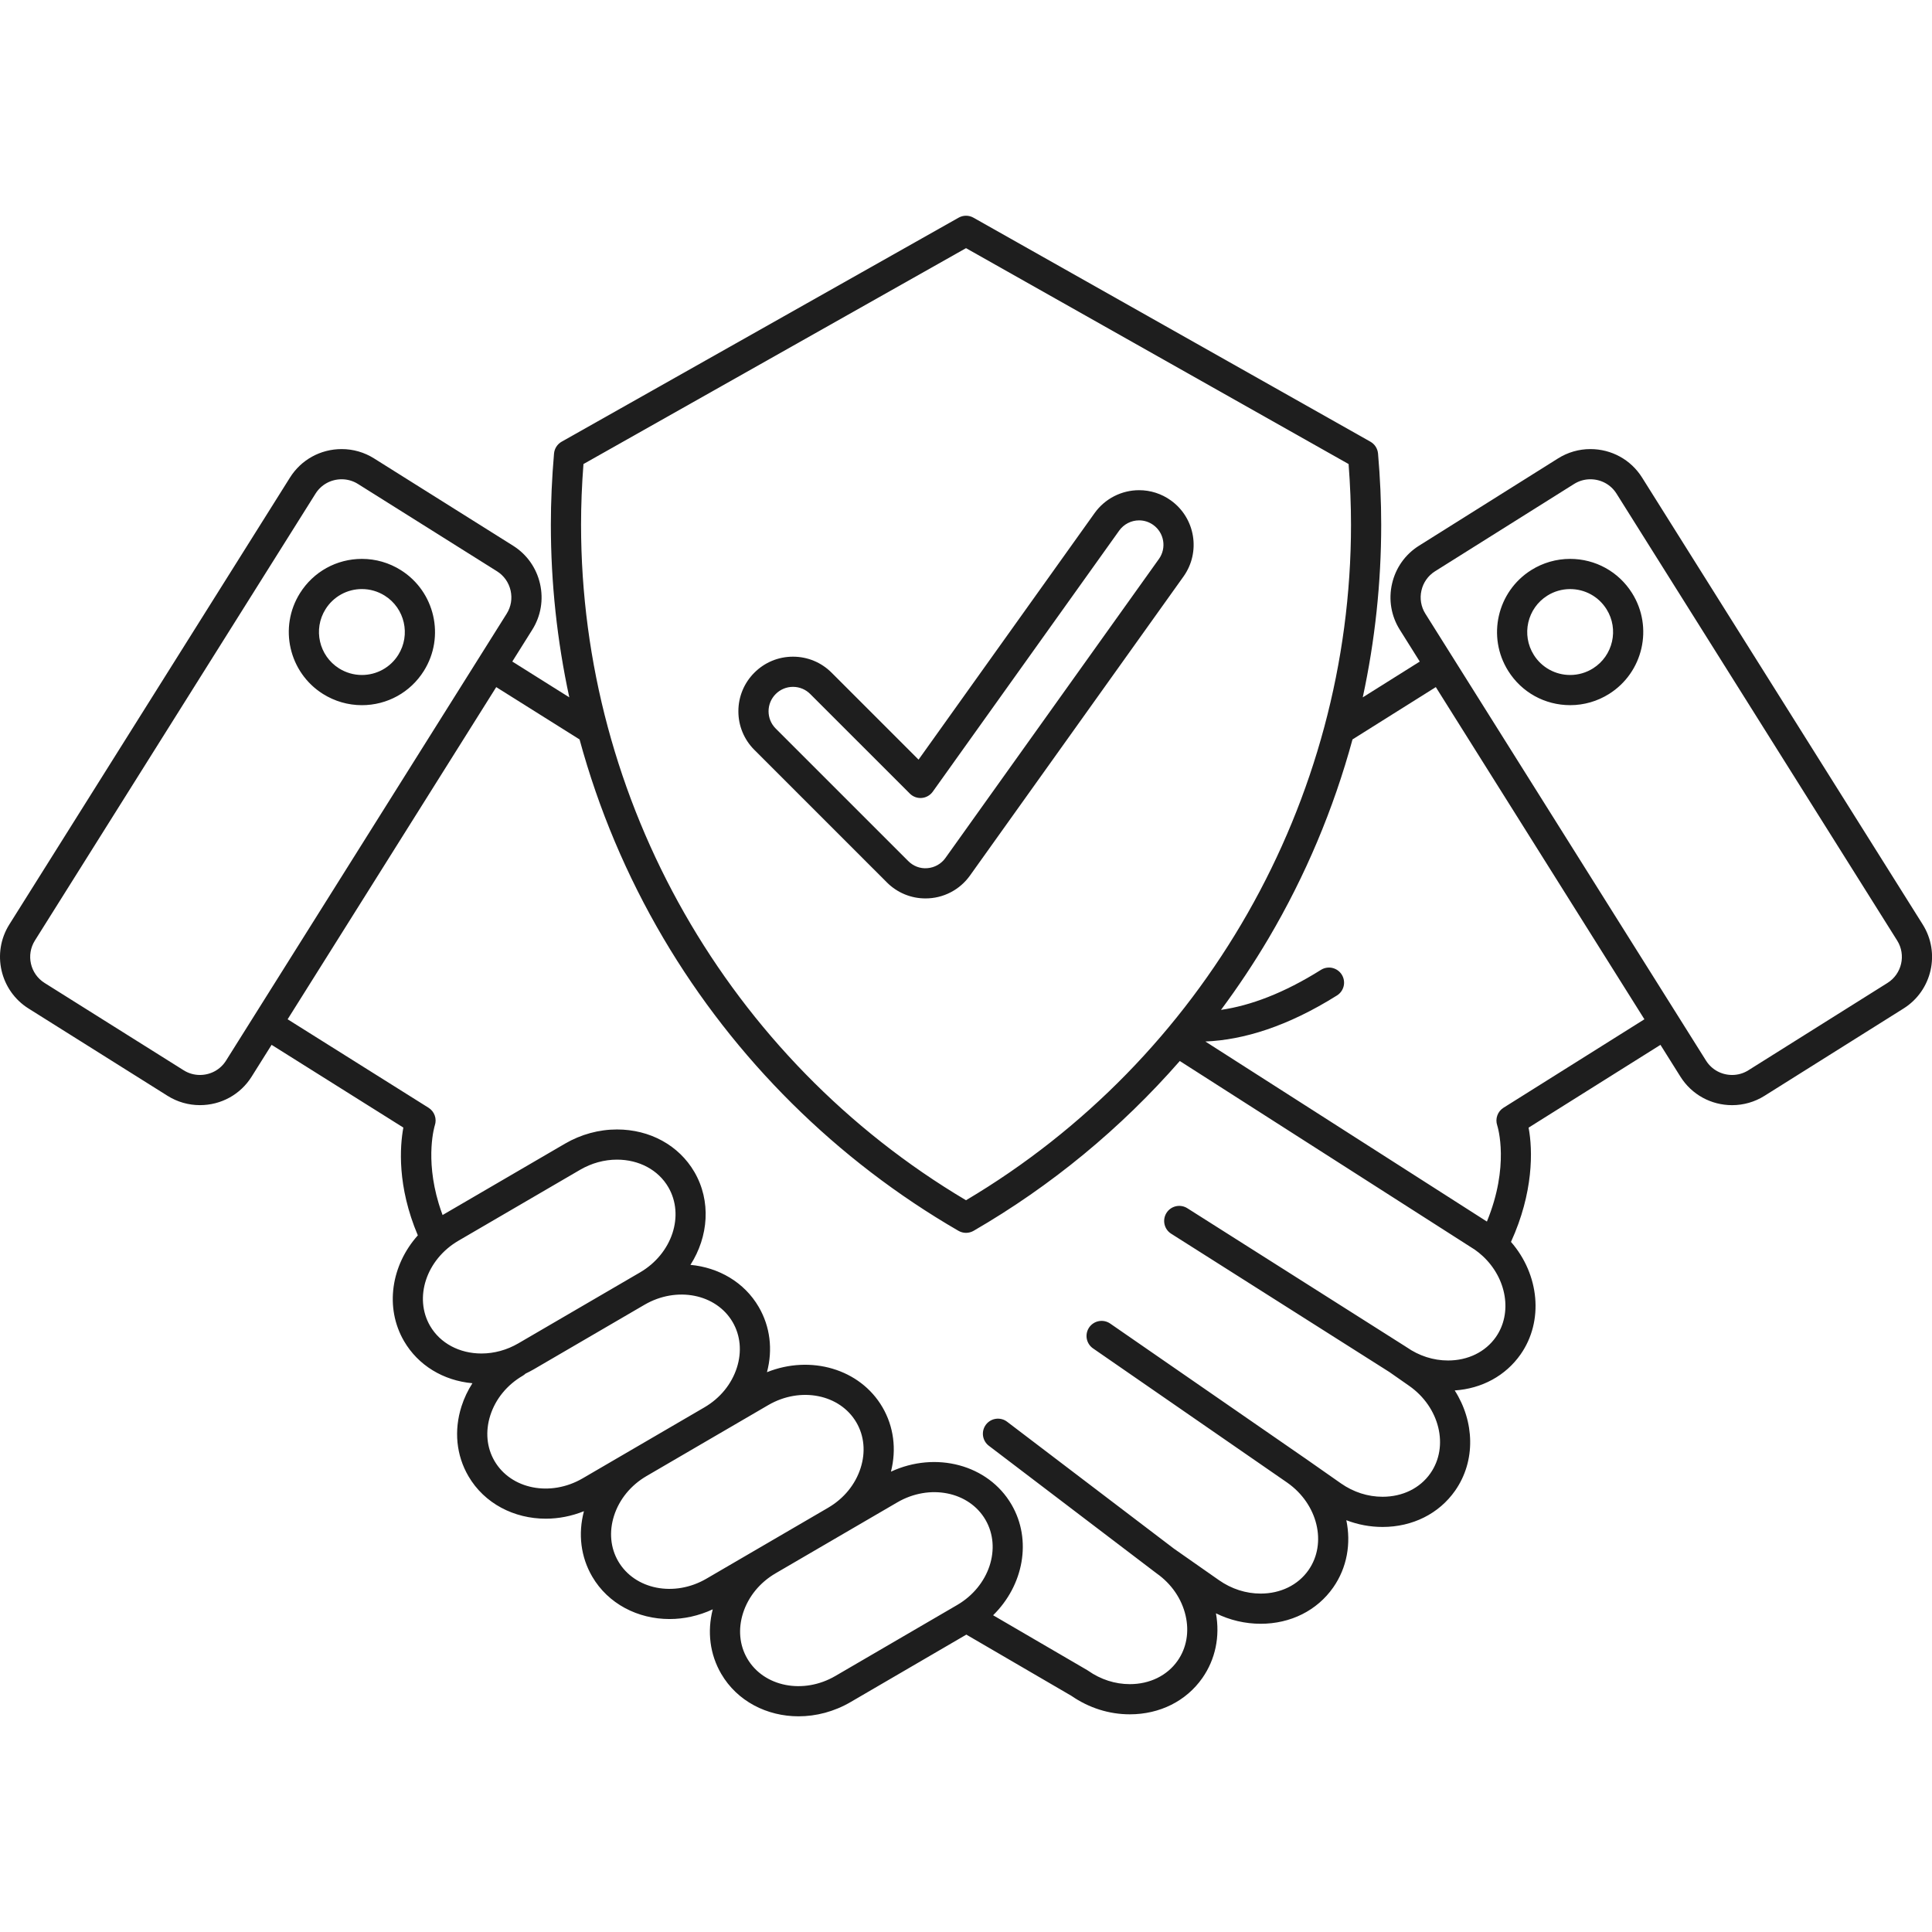 <?xml version="1.0" encoding="UTF-8"?> <svg xmlns="http://www.w3.org/2000/svg" width="97" height="97" viewBox="0 0 97 97" fill="none"><g clip-path="url(#clip0_25_177)"><path d="M27.113 29.309C26.931 28.511 26.45 27.833 25.761 27.399L18.776 23.013C18.29 22.708 17.729 22.547 17.155 22.547C16.092 22.547 15.121 23.082 14.559 23.977L0.467 46.417C-0.429 47.845 0.003 49.736 1.431 50.633L8.416 55.02C8.902 55.325 9.463 55.486 10.037 55.486C11.1 55.486 12.071 54.952 12.633 54.056L13.636 52.458L20.251 56.612C20.077 57.561 19.931 59.548 20.978 62.024C19.643 63.516 19.302 65.646 20.287 67.337C20.994 68.549 22.256 69.316 23.719 69.448C23.487 69.809 23.302 70.198 23.171 70.607C22.784 71.821 22.907 73.066 23.518 74.114C24.322 75.493 25.816 76.249 27.402 76.249C28.039 76.249 28.69 76.125 29.318 75.873C29.015 77.014 29.159 78.17 29.731 79.152C30.535 80.531 32.03 81.287 33.616 81.287C34.339 81.287 35.081 81.127 35.785 80.8C35.497 81.927 35.644 83.066 36.209 84.036C37.013 85.416 38.508 86.171 40.093 86.171C40.97 86.171 41.876 85.94 42.707 85.455L48.517 82.069L53.792 85.143C54.671 85.75 55.684 86.071 56.725 86.071C58.229 86.071 59.556 85.406 60.367 84.248C61.021 83.313 61.26 82.168 61.049 81C61.747 81.345 62.515 81.524 63.294 81.525C64.798 81.525 66.126 80.86 66.937 79.701C67.637 78.7 67.837 77.486 67.595 76.325C68.176 76.549 68.793 76.664 69.415 76.664C70.919 76.664 72.247 76 73.058 74.841C74.105 73.343 74.032 71.367 73.037 69.81C74.402 69.719 75.595 69.07 76.345 67.998C77.516 66.326 77.288 63.988 75.862 62.352C76.993 59.877 76.962 57.756 76.746 56.616L83.367 52.459L84.37 54.057C84.932 54.952 85.903 55.487 86.966 55.487C87.54 55.487 88.101 55.325 88.587 55.02L95.572 50.634C97 49.737 97.432 47.846 96.535 46.417L82.444 23.977C81.882 23.082 80.911 22.547 79.847 22.547C79.273 22.547 78.713 22.709 78.227 23.014L71.242 27.4C70.553 27.833 70.072 28.511 69.89 29.309C69.708 30.108 69.846 30.927 70.279 31.616L71.282 33.215L68.42 35.012C69.035 32.163 69.346 29.257 69.346 26.343C69.346 25.196 69.293 23.995 69.187 22.771C69.176 22.648 69.135 22.53 69.069 22.426C69.002 22.323 68.911 22.237 68.804 22.176L48.874 10.929C48.76 10.865 48.632 10.831 48.501 10.831C48.371 10.831 48.243 10.865 48.129 10.929L28.199 22.176C28.091 22.236 28.001 22.322 27.934 22.426C27.867 22.529 27.827 22.648 27.816 22.771C27.71 23.994 27.657 25.195 27.657 26.343C27.657 29.271 27.971 32.177 28.583 35.012L25.721 33.214L26.724 31.616C27.157 30.927 27.295 30.107 27.113 29.309ZM29.294 23.298L48.501 12.459L67.709 23.298C67.789 24.341 67.83 25.363 67.83 26.342C67.83 40.223 60.436 53.178 48.501 60.261C36.567 53.178 29.173 40.223 29.173 26.342C29.173 25.363 29.213 24.341 29.294 23.298ZM71.367 29.647C71.411 29.449 71.494 29.262 71.611 29.097C71.728 28.931 71.876 28.791 72.048 28.683L79.033 24.297C79.277 24.144 79.559 24.062 79.847 24.063C80.386 24.063 80.877 24.332 81.16 24.783L95.252 47.223C95.704 47.943 95.486 48.898 94.766 49.35L87.78 53.736C87.536 53.89 87.254 53.971 86.966 53.971C86.427 53.971 85.937 53.701 85.654 53.25L71.562 30.81C71.454 30.638 71.382 30.447 71.348 30.248C71.315 30.048 71.321 29.844 71.367 29.647ZM82.561 51.175L75.486 55.617C75.342 55.707 75.233 55.843 75.176 56.003C75.118 56.163 75.116 56.337 75.17 56.498C75.203 56.602 75.799 58.547 74.653 61.331L60.517 52.291C62.434 52.212 64.649 51.534 67.127 49.978C67.211 49.925 67.284 49.856 67.342 49.775C67.399 49.694 67.44 49.602 67.463 49.505C67.485 49.408 67.488 49.308 67.471 49.209C67.454 49.111 67.418 49.017 67.366 48.933C67.313 48.849 67.244 48.776 67.162 48.718C67.081 48.66 66.99 48.62 66.893 48.597C66.796 48.575 66.695 48.572 66.597 48.589C66.499 48.605 66.405 48.641 66.321 48.694C64.454 49.866 62.779 50.489 61.303 50.703C62.165 49.544 62.965 48.34 63.7 47.097C65.54 43.975 66.954 40.621 67.905 37.124L72.088 34.497L82.561 51.175ZM33.302 47.097C36.887 53.179 42.012 58.261 48.122 61.796C48.237 61.862 48.368 61.898 48.501 61.898C48.635 61.898 48.766 61.862 48.881 61.796C52.783 59.538 56.281 56.647 59.234 53.27L74.05 62.745C74.185 62.84 74.313 62.944 74.434 63.055L74.436 63.057C75.655 64.18 75.942 65.93 75.103 67.129C74.58 67.877 73.704 68.306 72.702 68.306C71.965 68.306 71.244 68.074 70.617 67.636L70.612 67.633C70.607 67.63 70.602 67.628 70.597 67.625C70.592 67.621 70.588 67.617 70.583 67.614L59.612 60.661C59.442 60.554 59.236 60.518 59.041 60.562C58.844 60.606 58.674 60.726 58.566 60.896C58.459 61.065 58.423 61.271 58.467 61.467C58.511 61.663 58.631 61.834 58.801 61.941L69.758 68.886L70.75 69.579C72.282 70.651 72.76 72.622 71.815 73.972C71.292 74.72 70.418 75.148 69.415 75.148C68.676 75.148 67.953 74.916 67.324 74.476L65.505 73.202L65.499 73.198L65.497 73.197C65.496 73.197 65.496 73.196 65.495 73.196L55.747 66.457C55.666 66.4 55.573 66.358 55.475 66.336C55.377 66.314 55.276 66.312 55.177 66.329C55.078 66.346 54.984 66.383 54.9 66.437C54.815 66.492 54.742 66.562 54.685 66.644C54.628 66.727 54.588 66.82 54.567 66.918C54.547 67.016 54.545 67.118 54.564 67.216C54.583 67.315 54.621 67.409 54.676 67.492C54.731 67.576 54.802 67.648 54.886 67.704L64.629 74.439L64.63 74.44C66.161 75.512 66.639 77.483 65.695 78.832C65.171 79.58 64.296 80.009 63.294 80.009C62.555 80.009 61.832 79.777 61.203 79.337L58.941 77.754L50.57 71.386C50.491 71.324 50.401 71.279 50.304 71.253C50.207 71.227 50.106 71.22 50.007 71.233C49.908 71.246 49.812 71.278 49.725 71.328C49.639 71.379 49.563 71.445 49.502 71.525C49.442 71.605 49.397 71.696 49.372 71.793C49.347 71.89 49.341 71.991 49.355 72.09C49.369 72.189 49.403 72.285 49.454 72.371C49.505 72.457 49.572 72.532 49.653 72.592L58.036 78.969C58.04 78.973 58.045 78.975 58.05 78.978C58.054 78.981 58.056 78.984 58.06 78.987L58.066 78.992C58.813 79.516 59.332 80.271 59.526 81.117C59.715 81.937 59.572 82.741 59.125 83.379C58.602 84.127 57.727 84.556 56.725 84.556C55.986 84.556 55.263 84.323 54.634 83.883C54.617 83.871 54.599 83.859 54.581 83.849L49.861 81.097C51.386 79.601 51.826 77.325 50.785 75.539C49.614 73.53 46.979 72.845 44.732 73.888C45.018 72.762 44.871 71.624 44.307 70.655C43.18 68.722 40.696 68.015 38.507 68.894C38.81 67.754 38.666 66.599 38.093 65.617C37.367 64.371 36.077 63.636 34.665 63.505C35.575 62.084 35.712 60.299 34.863 58.841C34.084 57.505 32.631 56.707 30.977 56.707C30.07 56.707 29.166 56.954 28.365 57.421L22.253 60.984C22.242 60.99 22.232 60.997 22.221 61.004C22.15 60.813 22.085 60.62 22.026 60.425C21.328 58.107 21.827 56.513 21.831 56.502C21.886 56.34 21.884 56.165 21.827 56.005C21.77 55.844 21.66 55.708 21.516 55.617L14.441 51.175L24.914 34.498L29.098 37.125C30.049 40.621 31.463 43.975 33.302 47.097ZM37.518 83.272C37.126 82.6 37.051 81.789 37.306 80.989C37.57 80.161 38.15 79.452 38.939 78.992L38.94 78.991L42.34 77.009L42.34 77.009L45.051 75.429C46.663 74.489 48.648 74.881 49.476 76.302C50.304 77.723 49.667 79.644 48.055 80.583L41.943 84.145C40.332 85.085 38.347 84.693 37.518 83.272ZM31.04 78.388C30.649 77.716 30.573 76.906 30.828 76.105C31.092 75.277 31.672 74.568 32.461 74.108L36.126 71.971L36.127 71.971L38.573 70.545C40.185 69.606 42.17 69.998 42.998 71.419C43.39 72.091 43.465 72.902 43.21 73.702C42.947 74.53 42.367 75.239 41.578 75.699L41.577 75.699L41.577 75.7L35.466 79.262C33.854 80.201 31.869 79.809 31.04 78.388ZM24.827 73.351C24.435 72.679 24.36 71.868 24.615 71.067C24.878 70.239 25.458 69.53 26.248 69.07C26.297 69.04 26.344 69.005 26.386 68.965C26.521 68.9 26.655 68.832 26.785 68.757L32.364 65.505C33.975 64.569 35.957 64.961 36.785 66.38C37.176 67.052 37.252 67.863 36.997 68.664C36.733 69.492 36.153 70.201 35.364 70.661L29.252 74.224C27.64 75.163 25.655 74.772 24.827 73.351ZM21.596 66.574C20.768 65.153 21.405 63.233 23.017 62.293L29.129 58.73C29.699 58.398 30.338 58.222 30.977 58.222C32.086 58.222 33.05 58.739 33.554 59.604C34.382 61.025 33.745 62.945 32.133 63.885L31.6 64.195L31.596 64.198L31.596 64.198L26.022 67.447C25.452 67.779 24.812 67.955 24.173 67.955C23.064 67.955 22.101 67.439 21.596 66.574ZM11.349 53.25C11.066 53.702 10.575 53.971 10.036 53.971C9.748 53.971 9.466 53.89 9.222 53.736L2.237 49.35C1.517 48.898 1.299 47.944 1.751 47.223L15.842 24.783C16.126 24.332 16.616 24.063 17.155 24.063C17.444 24.063 17.726 24.144 17.97 24.297L24.954 28.683C25.301 28.901 25.543 29.243 25.635 29.646C25.727 30.05 25.658 30.463 25.44 30.81L11.349 53.25Z" fill="#1E1E1E"></path><path d="M20.123 28.623C19.539 28.255 18.863 28.06 18.173 28.06C16.9 28.06 15.737 28.703 15.061 29.78C13.984 31.494 14.503 33.765 16.217 34.842C16.802 35.209 17.477 35.404 18.167 35.405C19.44 35.405 20.604 34.762 21.28 33.685C22.356 31.97 21.837 29.699 20.123 28.623ZM18.167 33.889C17.763 33.889 17.368 33.774 17.023 33.558C16.016 32.926 15.711 31.592 16.344 30.585C16.538 30.275 16.807 30.02 17.127 29.843C17.447 29.666 17.807 29.574 18.173 29.575C18.577 29.575 18.972 29.69 19.317 29.906C20.323 30.538 20.628 31.872 19.996 32.879C19.802 33.189 19.533 33.445 19.213 33.621C18.893 33.798 18.533 33.89 18.167 33.889ZM75.723 33.685C76.399 34.762 77.562 35.404 78.835 35.404C79.525 35.404 80.199 35.21 80.785 34.842C82.5 33.765 83.019 31.494 81.942 29.779C81.266 28.703 80.103 28.06 78.83 28.06C78.14 28.06 77.464 28.255 76.88 28.622C75.165 29.699 74.646 31.97 75.723 33.685ZM77.686 29.906C78.028 29.69 78.425 29.576 78.83 29.576C79.578 29.576 80.261 29.953 80.659 30.586C81.291 31.592 80.986 32.926 79.98 33.558C79.637 33.774 79.24 33.889 78.835 33.889C78.47 33.89 78.11 33.798 77.79 33.621C77.47 33.445 77.2 33.189 77.007 32.879C76.374 31.872 76.679 30.538 77.686 29.906ZM37.875 37.65L44.529 44.304C44.783 44.56 45.086 44.762 45.418 44.9C45.751 45.038 46.108 45.108 46.468 45.107C46.905 45.108 47.335 45.004 47.723 44.804C48.111 44.604 48.446 44.315 48.699 43.959L59.42 28.945C60.298 27.715 60.012 26 58.782 25.122C58.318 24.789 57.761 24.61 57.19 24.611C56.754 24.611 56.324 24.715 55.935 24.915C55.547 25.115 55.212 25.404 54.958 25.759L46.118 38.139L41.752 33.773C41.234 33.255 40.546 32.97 39.813 32.97C39.081 32.97 38.392 33.255 37.875 33.773C37.62 34.027 37.417 34.329 37.279 34.662C37.141 34.995 37.071 35.352 37.072 35.712C37.071 36.072 37.141 36.429 37.279 36.761C37.417 37.094 37.62 37.396 37.875 37.65ZM40.68 34.845L45.679 39.843C45.757 39.921 45.85 39.981 45.954 40.019C46.057 40.057 46.167 40.072 46.277 40.063C46.387 40.054 46.493 40.021 46.589 39.966C46.685 39.912 46.767 39.837 46.831 39.748L56.191 26.64C56.305 26.481 56.455 26.352 56.629 26.262C56.802 26.173 56.995 26.126 57.19 26.126C57.446 26.126 57.691 26.205 57.901 26.355C58.451 26.748 58.579 27.515 58.186 28.064L47.466 43.078C47.362 43.224 47.227 43.345 47.071 43.433C46.915 43.521 46.742 43.574 46.563 43.588C46.2 43.621 45.855 43.486 45.601 43.232L38.946 36.578C38.715 36.347 38.587 36.039 38.587 35.711C38.587 35.384 38.715 35.076 38.947 34.844C39.178 34.613 39.486 34.485 39.813 34.485C40.14 34.485 40.449 34.613 40.68 34.845Z" fill="#1E1E1E"></path></g><defs><clipPath id="clip0_25_177"><rect width="97" height="97" fill="white"></rect></clipPath></defs></svg> 